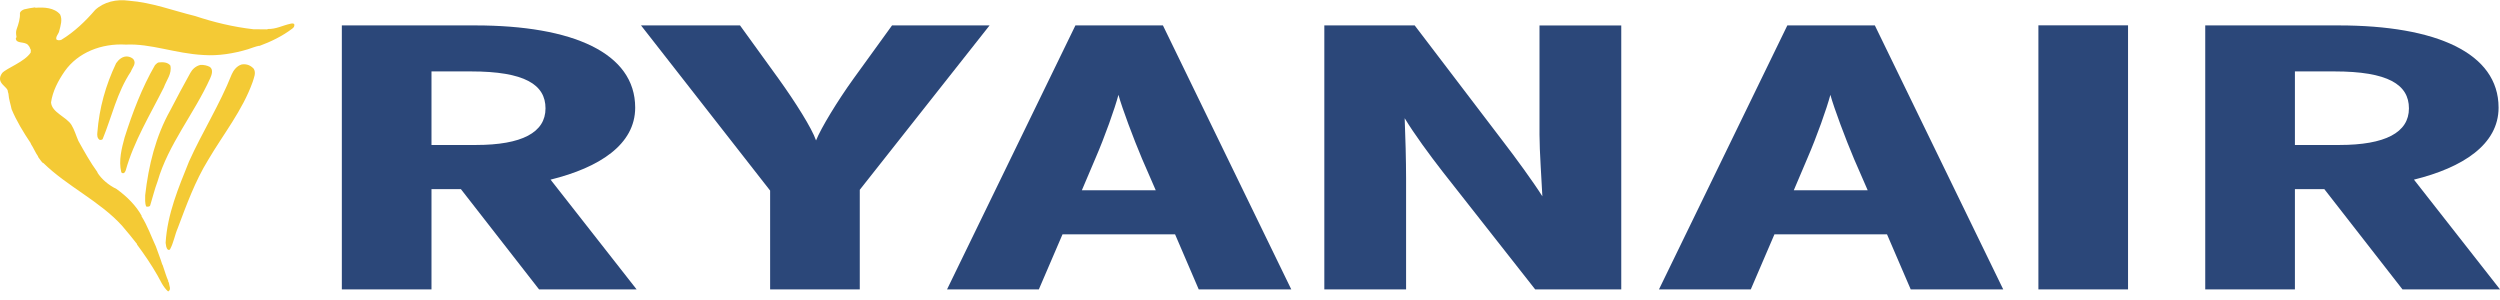 <svg width="200" height="24" viewBox="0 0 200 24" fill="none" xmlns="http://www.w3.org/2000/svg">
<g clip-path="url(#clip0_179_1682)">
<path d="M20.3 5.501C20.505 5.845 20.307 6.224 20.214 6.553C19.399 8.832 17.875 10.718 16.652 12.795C15.604 14.501 14.918 16.395 14.221 18.247C13.979 18.804 13.892 19.422 13.599 19.95C13.575 20.007 13.501 19.973 13.449 19.988C13.269 19.836 13.292 19.619 13.25 19.427C13.388 17.108 14.282 15.013 15.122 12.921C16.172 10.587 17.581 8.359 18.538 5.946C18.672 5.642 18.935 5.269 19.342 5.155C19.749 5.093 20.058 5.24 20.3 5.501ZM16.791 5.355C17.086 5.577 16.934 5.996 16.818 6.256C15.537 9.092 13.463 11.538 12.604 14.513C12.367 15.143 12.213 15.795 12.016 16.43C11.982 16.545 11.814 16.548 11.695 16.52C11.581 16.25 11.615 15.908 11.615 15.616C11.885 13.226 12.456 10.904 13.624 8.823C14.155 7.784 14.668 6.849 15.226 5.834C15.383 5.547 15.646 5.288 16.029 5.194C16.311 5.177 16.582 5.243 16.791 5.355ZM13.63 5.245C13.774 5.889 13.312 6.417 13.107 6.994C12.014 9.176 10.702 11.311 10.054 13.643C10.024 13.717 9.98 13.817 9.894 13.85C9.801 13.875 9.723 13.829 9.699 13.764C9.481 12.837 9.732 11.872 9.971 10.991C10.593 9.033 11.347 7.03 12.4 5.209C12.522 5.116 12.541 5.037 12.694 4.993C13.06 4.955 13.428 4.982 13.63 5.245ZM10.67 4.734C10.94 5.092 10.579 5.409 10.471 5.724C9.348 7.411 8.956 9.322 8.211 11.129C8.155 11.191 8.044 11.21 7.964 11.185C7.766 11.043 7.766 10.81 7.788 10.605C7.938 8.646 8.456 6.808 9.29 5.057C9.484 4.777 9.817 4.459 10.246 4.526C10.407 4.559 10.552 4.616 10.67 4.734ZM15.604 1.28C17.09 1.776 18.663 2.157 20.266 2.339L21.384 2.35L21.419 2.319C22.088 2.337 22.582 2.044 23.232 1.9C23.302 1.884 23.47 1.842 23.541 1.937C23.574 2.061 23.523 2.196 23.382 2.289C22.586 2.898 21.636 3.351 20.741 3.678V3.659C20.447 3.716 20.133 3.842 19.828 3.942C18.725 4.276 17.47 4.486 16.284 4.401C14.011 4.284 12.08 3.472 10.074 3.568C8.104 3.453 6.231 4.206 5.182 5.691C4.644 6.469 4.216 7.289 4.083 8.19C4.142 9.006 5.288 9.32 5.718 9.995C5.964 10.403 6.086 10.853 6.272 11.276C6.748 12.13 7.219 12.983 7.804 13.787L7.789 13.803C8.132 14.34 8.678 14.806 9.323 15.121C10.16 15.719 10.898 16.469 11.337 17.275L11.315 17.288C11.809 18.076 12.086 18.892 12.469 19.714C12.641 20.218 12.83 20.662 12.977 21.152C13.027 21.198 13.027 21.272 13.056 21.337C13.192 21.725 13.307 22.139 13.472 22.499C13.401 22.553 13.528 22.574 13.512 22.627C13.522 22.845 13.734 23.172 13.45 23.318C13.037 22.953 12.82 22.418 12.597 22.029C12.11 21.178 11.551 20.355 10.949 19.546L10.968 19.53C10.598 19.066 10.19 18.543 9.768 18.063C7.988 16.093 5.372 14.909 3.46 13.033L3.442 13.05C3.279 12.903 3.174 12.71 3.042 12.543L3.055 12.525C2.822 12.199 2.683 11.827 2.458 11.493L2.471 11.476C1.879 10.595 1.31 9.66 0.927 8.733C0.848 8.322 0.707 7.969 0.676 7.497L0.631 7.342C0.656 6.912 -0.411 6.663 0.176 5.838C0.545 5.441 1.971 4.951 2.456 4.205C2.467 4.093 2.493 3.96 2.397 3.859C2.397 3.78 2.314 3.696 2.256 3.613C1.986 3.277 1.255 3.542 1.267 3.047C1.342 3.044 1.271 2.978 1.32 2.95C1.279 2.705 1.262 2.544 1.331 2.338C1.479 1.932 1.623 1.464 1.594 1.055C1.623 0.901 1.777 0.809 1.933 0.749C2.236 0.673 2.502 0.632 2.8 0.592L2.837 0.622C3.526 0.566 4.352 0.615 4.809 1.156C5.007 1.567 4.852 2.053 4.741 2.466C4.707 2.704 4.446 2.898 4.507 3.149C4.597 3.241 4.787 3.236 4.908 3.184C5.947 2.554 6.855 1.68 7.611 0.798C8.309 0.145 9.336 -0.081 10.281 0.054C12.195 0.202 13.813 0.844 15.597 1.279L15.604 1.28Z" fill="#F4CA35"/>
<path d="M192.2 23.153L185.945 15.129H183.593V23.153H176.419V2.033H187.091C194.895 2.033 199.886 4.235 199.886 8.61C199.886 11.567 197.019 13.406 193.117 14.371L200.001 23.152H192.199L192.2 23.153ZM186.748 5.713H183.593V11.598H187.149C190.822 11.598 192.715 10.601 192.715 8.67C192.715 6.77 191.052 5.713 186.748 5.713ZM163.072 2.029H170.243V23.15H163.072V2.029ZM152.858 23.153L150.962 18.749H141.954L140.062 23.153H132.717L142.987 2.033H149.988L160.259 23.153H152.858ZM148.324 12.715C147.635 11.085 146.718 8.64 146.43 7.586C146.143 8.671 145.34 10.934 144.594 12.653L143.504 15.22H149.415L148.324 12.715ZM122.816 23.153L115.415 13.74C114.381 12.412 113.118 10.692 112.374 9.456C112.431 10.755 112.487 12.926 112.487 14.252V23.153H105.946V2.034H113.176L120.234 11.299C121.209 12.564 122.644 14.527 123.389 15.704C123.332 14.405 123.16 12.113 123.16 10.784V2.035H129.701V23.154L122.816 23.153ZM95.899 23.153L94.007 18.749H85L83.107 23.153H75.762L86.033 2.033H93.034L103.303 23.153H95.899ZM91.369 12.715C90.68 11.085 89.763 8.64 89.476 7.586C89.188 8.671 88.386 10.934 87.64 12.653L86.549 15.22H92.459L91.369 12.715ZM68.782 15.186V23.151H61.61V15.247L51.28 2.031H59.2L62.298 6.315C63.618 8.155 64.939 10.238 65.283 11.234C65.684 10.238 67.004 8.065 68.266 6.315L71.365 2.031H79.168L68.781 15.185L68.782 15.186ZM43.126 23.153L36.871 15.129H34.519V23.153H27.347V2.033H38.019C45.823 2.033 50.815 4.235 50.815 8.61C50.815 11.568 47.946 13.406 44.045 14.371L50.929 23.152H43.126L43.126 23.153ZM37.675 5.713H34.519V11.598H38.076C41.749 11.598 43.641 10.601 43.641 8.67C43.642 6.77 41.979 5.713 37.675 5.713Z" fill="#2B4779"/>
</g>
<defs>
<clipPath id="clip0_179_1682">
<rect width="200" height="23.333" fill="white"/>
</clipPath>
</defs>
</svg>
